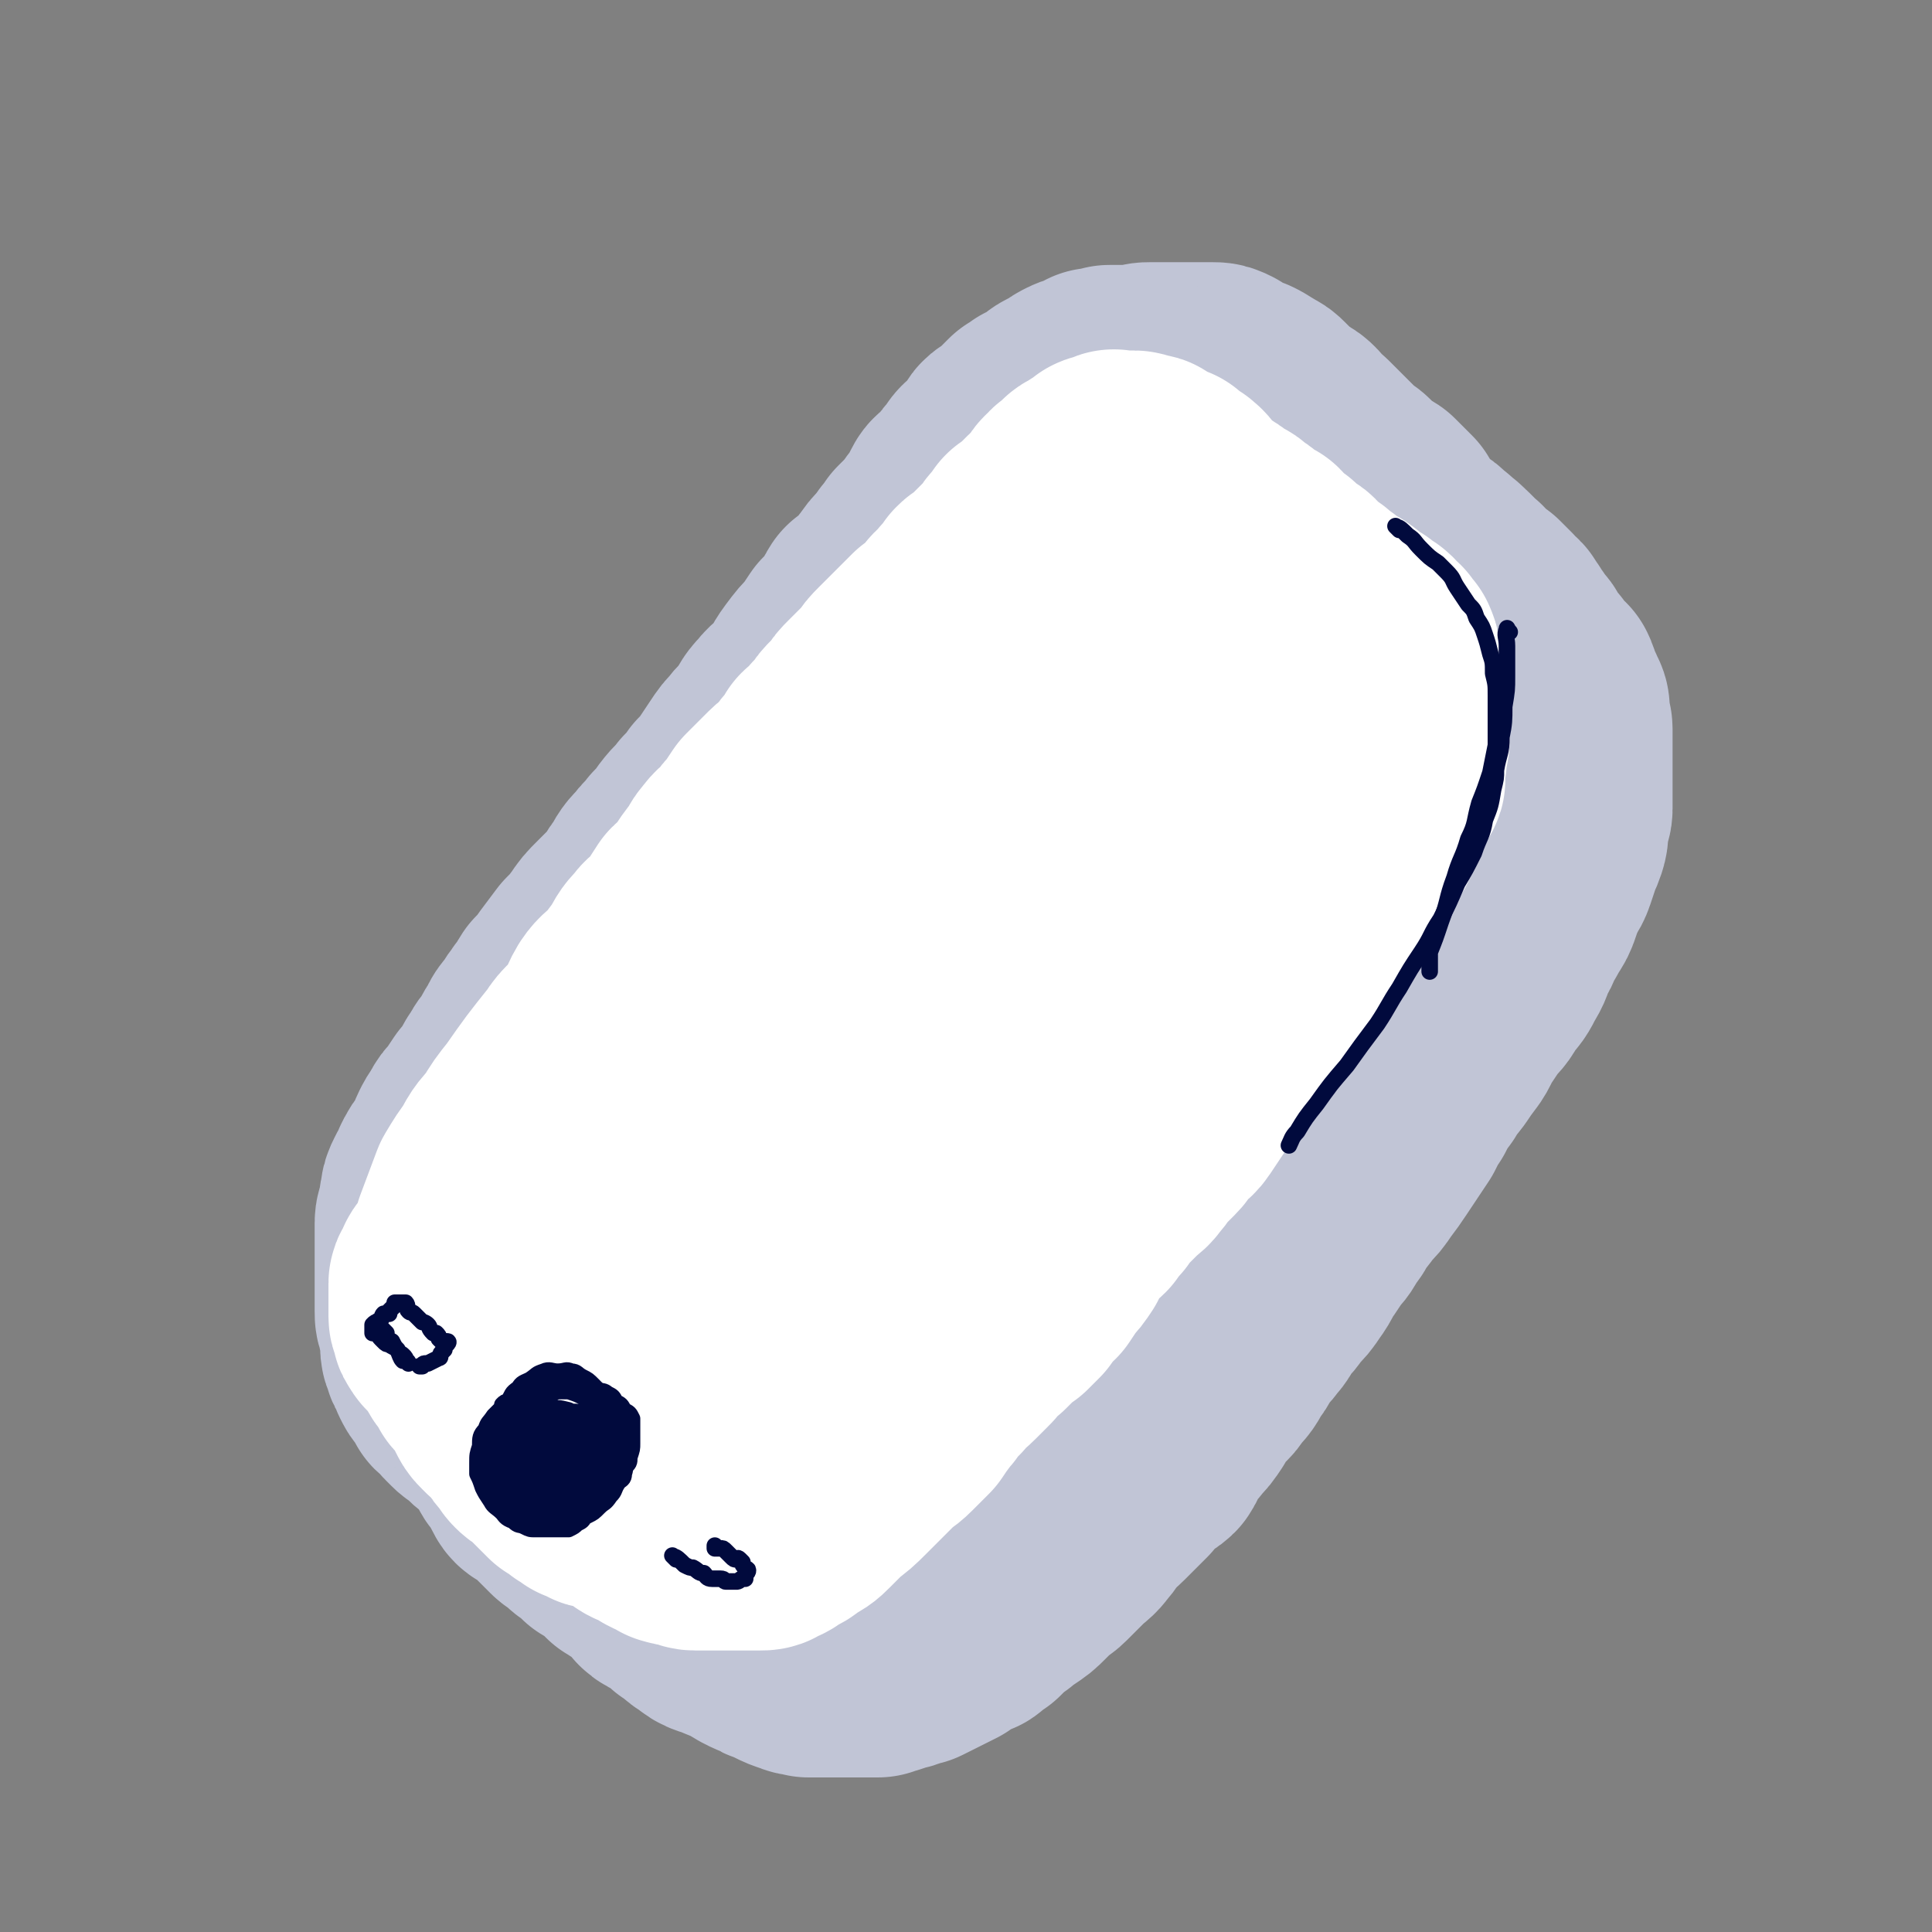 <svg viewBox='0 0 700 700' version='1.1' xmlns='http://www.w3.org/2000/svg' xmlns:xlink='http://www.w3.org/1999/xlink'><rect x="0" y="0" width="700" height="700" fill="#808080" stroke="none"/><g fill='none' stroke='rgb(193,197,214)' stroke-width='24' stroke-linecap='round' stroke-linejoin='round'><path d='M180,444c-1,-1 -1,-2 -1,-1 -1,2 -1,3 -2,6 -2,6 -2,6 -5,11 -2,4 -2,4 -5,9 -2,4 -2,4 -5,9 -3,4 -3,4 -5,8 -3,3 -3,4 -5,7 -2,3 -2,3 -5,5 -1,1 -1,1 -2,3 -1,1 0,1 -2,2 0,1 -1,2 -1,1 -1,-2 -1,-3 0,-6 0,-5 0,-5 2,-10 1,-6 1,-6 3,-13 3,-8 3,-8 6,-16 4,-9 4,-9 8,-17 5,-9 4,-9 9,-18 5,-10 5,-10 10,-19 6,-9 7,-9 12,-19 6,-10 5,-11 11,-21 6,-9 7,-9 13,-18 6,-9 5,-10 11,-19 5,-8 5,-8 10,-16 5,-8 4,-9 9,-16 5,-8 5,-7 10,-15 5,-7 5,-7 9,-14 4,-8 4,-8 9,-15 4,-7 4,-7 8,-13 4,-7 4,-7 9,-14 4,-7 4,-7 9,-14 3,-6 4,-6 8,-12 3,-5 3,-5 6,-10 4,-6 4,-5 8,-10 3,-4 3,-4 6,-7 3,-3 2,-4 5,-7 3,-3 3,-3 6,-6 2,-2 3,-2 5,-5 2,-2 2,-3 4,-5 2,-2 2,-2 5,-4 3,-2 3,-2 6,-4 2,-2 2,-2 5,-4 2,-1 2,-1 5,-2 2,-1 2,-1 6,-2 2,-1 2,-1 5,-2 4,-1 4,0 7,-1 3,0 3,0 6,0 3,0 3,0 6,0 4,0 4,0 7,0 4,0 4,0 7,1 3,1 3,1 6,2 3,0 3,0 6,1 3,0 3,1 6,2 3,1 3,1 6,2 3,2 3,2 6,3 4,2 4,2 7,4 3,1 3,2 7,4 3,2 3,1 7,4 3,2 2,2 5,4 4,2 4,1 7,3 4,2 3,3 7,5 3,2 3,2 6,4 4,2 4,2 7,4 4,2 4,2 7,5 3,3 3,4 6,6 3,3 3,2 6,4 3,2 3,2 6,5 3,2 3,2 6,5 3,2 3,2 6,5 3,2 2,3 5,6 2,2 3,1 5,2 2,2 1,3 3,5 2,3 2,3 4,5 2,3 2,3 4,5 2,2 2,2 4,4 2,2 2,2 3,4 2,3 2,3 3,6 2,3 2,3 3,6 1,3 1,3 2,6 1,3 1,3 2,7 1,3 1,3 1,7 1,4 1,4 1,8 0,4 0,4 -1,9 -1,5 -1,5 -3,10 -1,6 -2,6 -4,11 -2,6 -2,6 -5,11 -2,6 -2,6 -5,13 -4,7 -3,7 -7,14 -4,7 -4,7 -9,13 -5,8 -5,8 -11,15 -5,7 -5,7 -10,14 -6,7 -5,7 -11,15 -5,7 -4,7 -9,14 -10,12 -10,12 -19,25 -8,10 -8,10 -15,20 -7,8 -7,8 -13,15 -6,7 -6,7 -11,13 -5,6 -5,6 -10,11 -5,6 -5,6 -10,12 -6,6 -5,6 -11,13 -5,6 -5,6 -9,11 -5,6 -5,7 -10,12 -4,6 -4,6 -9,11 -4,5 -5,5 -9,9 -5,5 -5,4 -9,9 -4,5 -4,5 -8,10 -3,3 -3,3 -7,6 -3,3 -3,3 -6,5 -3,2 -3,2 -5,4 -4,2 -4,2 -7,3 -3,2 -3,3 -7,5 -2,1 -2,1 -5,1 -2,0 -2,0 -4,0 -4,0 -4,0 -7,0 -3,0 -3,1 -7,0 -4,-1 -4,-1 -8,-2 -5,-1 -5,-1 -10,-2 -5,-2 -5,-2 -10,-4 -5,-2 -4,-3 -9,-5 -5,-3 -5,-3 -9,-5 -5,-2 -5,-2 -9,-4 -4,-2 -4,-1 -8,-3 -4,-3 -4,-3 -8,-7 -4,-3 -4,-3 -8,-7 -4,-4 -4,-4 -8,-8 -4,-4 -4,-4 -8,-8 -4,-4 -4,-3 -8,-7 -4,-4 -4,-4 -7,-8 -4,-4 -3,-4 -7,-8 -4,-4 -4,-3 -8,-7 -3,-3 -3,-3 -7,-6 -3,-3 -3,-3 -6,-6 -2,-3 -2,-3 -5,-6 -2,-4 -3,-4 -5,-7 -3,-3 -3,-4 -5,-7 -1,-3 -1,-3 -2,-6 -1,-3 -1,-3 -2,-6 0,-3 0,-3 0,-7 0,-4 0,-4 0,-9 0,-5 0,-5 0,-10 0,-4 0,-4 1,-9 1,-4 0,-4 2,-8 1,-4 1,-4 2,-8 2,-5 2,-5 4,-9 2,-5 1,-5 4,-10 3,-6 3,-6 7,-11 3,-6 4,-6 8,-11 4,-6 4,-6 8,-11 4,-6 4,-6 9,-13 5,-7 5,-7 10,-14 5,-6 5,-6 10,-12 5,-7 5,-7 10,-14 5,-6 5,-7 10,-13 5,-7 5,-7 11,-14 5,-7 6,-6 11,-13 5,-5 5,-5 10,-11 5,-6 5,-7 10,-13 5,-5 6,-5 11,-10 6,-6 5,-6 11,-12 5,-5 5,-4 10,-9 5,-4 4,-5 9,-10 3,-4 4,-4 8,-8 3,-3 3,-4 6,-7 4,-4 4,-4 7,-7 4,-4 4,-4 7,-7 3,-3 3,-3 6,-6 3,-3 3,-3 6,-6 2,-2 2,-3 5,-5 3,-2 3,-2 6,-4 3,-3 3,-3 6,-6 2,-2 2,-2 5,-5 3,-2 3,-2 6,-5 2,-2 2,-2 5,-5 2,-1 2,-1 4,-3 1,0 1,0 2,0 4,-3 4,-3 7,-5 2,-2 2,-2 4,-3 1,0 1,0 3,0 0,0 0,0 1,0 0,0 0,0 0,-1 0,0 0,-1 0,0 -1,0 -2,0 -3,1 -5,3 -5,3 -10,6 -7,5 -7,5 -14,10 -9,7 -9,7 -17,14 -9,9 -9,9 -17,19 -10,11 -10,11 -20,23 -12,13 -11,13 -22,28 -13,16 -13,16 -25,33 -14,18 -14,18 -26,37 -13,19 -13,19 -26,38 -11,18 -11,18 -21,36 -9,15 -9,15 -17,30 -6,12 -6,12 -12,24 -5,10 -5,10 -9,19 -3,5 -3,5 -5,9 -1,3 -2,5 -2,5 0,0 1,-2 2,-3 4,-6 4,-6 8,-12 8,-11 8,-10 16,-21 10,-15 9,-15 19,-30 10,-13 10,-13 20,-26 9,-9 9,-10 18,-18 4,-4 5,-4 9,-6 1,0 1,1 1,1 -2,6 -2,6 -5,11 -6,10 -6,10 -12,18 -8,12 -8,12 -17,23 -9,12 -9,12 -19,24 -9,11 -9,11 -19,22 -7,7 -7,7 -15,14 -3,3 -4,4 -8,5 -1,0 -2,-1 -2,-2 0,-6 1,-6 3,-12 4,-11 3,-12 9,-22 8,-12 8,-12 18,-22 9,-10 9,-10 20,-17 8,-5 9,-4 18,-6 6,-2 7,-2 12,-1 3,1 3,2 4,4 2,5 2,6 1,10 -2,8 -2,8 -6,16 -4,8 -4,8 -8,17 -6,9 -6,9 -12,17 -5,7 -5,7 -10,13 -4,4 -3,5 -7,7 -3,1 -4,1 -7,0 -2,-1 -3,-1 -4,-4 -2,-4 -2,-4 -2,-8 0,-5 -1,-6 2,-10 3,-4 4,-4 9,-6 4,-2 5,-2 10,-1 5,1 6,1 10,3 3,2 3,3 5,6 1,4 1,5 1,9 0,5 0,5 -1,10 -2,5 -2,5 -5,9 -3,5 -4,5 -8,9 -3,3 -3,3 -7,6 -5,3 -5,3 -10,5 -4,1 -4,1 -8,1 -5,1 -5,0 -10,0 -4,0 -4,0 -7,-1 -2,-1 -2,-1 -4,-3 -3,-3 -3,-3 -4,-6 -2,-3 -2,-3 -2,-8 -1,-5 0,-5 0,-10 0,-4 0,-4 0,-8 0,-5 0,-6 1,-10 1,-5 1,-5 3,-9 1,-4 1,-4 3,-7 2,-3 3,-3 5,-5 3,-3 2,-3 5,-5 2,-2 3,-2 5,-4 2,-2 2,-3 4,-5 2,-2 2,-1 4,-3 1,-1 1,0 2,-1 0,0 0,-1 0,-1 0,0 1,0 2,0 0,0 -1,-1 -1,-1 -1,-2 -1,-2 -1,-2 -1,-1 -1,0 -2,0 -2,0 -2,0 -3,0 -2,0 -2,0 -4,0 -2,0 -2,-1 -4,0 -3,1 -3,2 -6,3 -2,2 -3,1 -5,3 -3,2 -2,3 -5,5 -2,3 -2,3 -4,5 -2,2 -2,2 -3,5 -2,3 -2,3 -4,6 -1,4 0,4 -2,7 -1,4 -1,4 -3,8 0,2 0,3 0,5 -1,3 -1,3 -1,6 0,2 0,2 0,5 0,3 0,3 0,5 0,3 0,3 0,5 0,2 0,2 0,3 0,3 0,3 0,5 0,1 0,2 0,3 1,2 1,2 2,4 2,2 2,2 3,5 1,2 0,2 1,5 2,2 2,2 4,5 1,2 1,2 2,3 3,4 3,4 6,7 2,3 2,3 5,6 2,2 2,2 5,4 4,3 4,3 7,5 3,2 3,2 5,4 3,3 3,3 6,5 3,2 4,2 7,4 4,2 4,2 8,4 4,2 4,1 8,3 4,2 3,2 7,4 4,2 4,2 8,3 4,1 4,1 8,2 4,1 4,1 9,3 4,2 4,1 8,4 5,2 4,3 8,6 4,2 5,1 8,4 4,2 3,2 6,4 3,1 3,1 5,3 1,1 1,1 2,2 0,0 1,1 0,0 -2,-1 -2,-1 -5,-3 -6,-3 -5,-4 -11,-7 -8,-6 -8,-6 -17,-12 -10,-7 -10,-7 -20,-14 -11,-7 -11,-7 -21,-15 -10,-8 -10,-8 -18,-17 -9,-9 -10,-9 -15,-19 -5,-11 -5,-12 -6,-23 -1,-12 0,-13 3,-25 2,-11 2,-12 9,-22 5,-8 6,-8 14,-13 8,-4 9,-4 18,-4 9,-1 10,-2 19,1 9,4 10,4 17,12 8,7 8,7 12,17 4,9 4,10 4,20 0,10 0,11 -4,21 -4,9 -4,10 -11,18 -7,8 -8,8 -17,13 -8,4 -9,4 -18,5 -8,0 -10,0 -17,-5 -9,-5 -11,-6 -15,-15 -5,-11 -3,-13 -3,-26 0,-13 -1,-14 3,-27 5,-13 6,-14 15,-25 9,-11 10,-11 21,-19 11,-8 11,-8 23,-13 9,-3 10,-3 20,-3 7,0 9,-1 15,3 6,4 6,6 7,13 2,10 3,11 0,21 -3,13 -5,13 -12,25 -8,13 -8,13 -18,25 -9,10 -9,11 -19,19 -9,7 -9,8 -19,12 -7,2 -8,3 -14,1 -7,-3 -9,-4 -11,-11 -4,-11 -3,-13 -3,-25 1,-16 1,-17 5,-32 6,-17 6,-18 16,-33 10,-14 10,-14 23,-25 12,-10 12,-11 26,-17 10,-5 12,-5 22,-4 8,1 10,1 14,7 4,6 3,9 3,17 -1,12 -2,13 -6,24 -6,15 -6,15 -14,28 -9,13 -9,14 -19,26 -9,10 -9,11 -20,20 -8,6 -8,7 -17,9 -6,2 -9,3 -12,-1 -4,-6 -4,-9 -3,-18 1,-14 1,-14 7,-27 8,-17 9,-17 21,-31 12,-15 12,-16 27,-27 13,-9 15,-8 30,-15 11,-5 11,-5 22,-8 11,-4 15,-4 22,-6 '/></g>
<g fill='none' stroke='rgb(193,197,214)' stroke-width='80' stroke-linecap='round' stroke-linejoin='round'><path d='M307,434c-1,-1 -1,-1 -1,-1 -4,-19 -5,-19 -6,-37 -1,-10 0,-10 2,-20 2,-12 1,-12 5,-23 4,-12 4,-13 11,-24 6,-10 6,-11 15,-20 7,-8 7,-9 17,-15 7,-4 7,-3 16,-4 6,-1 7,-1 12,2 6,3 5,5 8,11 1,4 1,5 0,10 -2,9 -2,9 -6,18 -7,13 -7,13 -16,26 -11,14 -11,14 -23,27 -11,12 -11,12 -24,23 -10,8 -10,9 -21,15 -8,4 -9,6 -18,7 -6,0 -9,0 -13,-5 -4,-6 -4,-8 -3,-16 0,-13 1,-13 6,-25 6,-17 7,-17 17,-32 10,-15 10,-15 23,-28 12,-12 13,-11 27,-20 11,-7 11,-8 23,-11 8,-2 10,-3 16,1 6,3 6,5 7,12 0,12 0,13 -4,24 -5,16 -6,16 -14,30 -18,33 -18,33 -38,65 -15,23 -15,24 -33,44 -10,11 -12,13 -24,17 -6,2 -11,1 -14,-5 -6,-13 -4,-17 -3,-34 1,-29 1,-29 8,-57 8,-35 9,-35 23,-68 14,-32 14,-33 33,-63 17,-26 18,-26 41,-49 16,-16 16,-17 36,-28 11,-6 15,-8 24,-5 7,2 8,7 8,14 0,15 -2,17 -8,32 -9,22 -10,22 -23,42 -14,24 -15,23 -31,45 -15,22 -15,22 -32,42 -14,16 -14,16 -28,31 -9,9 -9,11 -20,17 -4,3 -9,4 -11,1 -4,-5 -3,-9 -2,-18 3,-19 3,-20 9,-38 9,-26 9,-26 22,-50 15,-26 15,-26 34,-50 15,-20 16,-20 34,-38 13,-12 13,-12 27,-22 6,-4 9,-7 13,-6 3,0 2,4 0,8 -5,12 -6,12 -14,24 -11,17 -11,17 -22,34 -13,18 -13,18 -26,36 -12,16 -12,16 -24,31 -8,10 -7,10 -16,19 -2,2 -5,4 -5,2 1,-5 3,-8 6,-15 9,-17 9,-17 20,-32 13,-18 13,-19 29,-34 16,-16 16,-17 35,-29 16,-11 16,-11 33,-17 12,-3 14,-4 25,-1 8,2 11,4 14,12 4,11 2,14 -1,25 -5,18 -6,18 -16,34 -10,18 -11,18 -25,34 -13,15 -13,15 -28,28 -13,11 -14,11 -28,19 -4,1 -6,1 -8,-1 -5,-6 -6,-8 -6,-16 -1,-18 -1,-19 3,-36 6,-23 7,-24 18,-45 12,-21 13,-21 29,-39 15,-16 15,-17 34,-29 12,-8 13,-8 27,-11 9,-2 12,-3 19,2 7,4 7,7 8,15 2,12 2,13 0,25 -3,17 -3,17 -9,33 -7,18 -8,18 -17,36 -8,16 -8,16 -19,30 -8,12 -8,12 -17,22 -6,6 -6,7 -12,11 -3,1 -5,1 -7,-2 -2,-6 -2,-7 -1,-15 1,-14 1,-14 5,-28 6,-18 5,-18 13,-34 9,-17 9,-17 20,-31 10,-11 10,-12 22,-20 8,-4 11,-6 19,-4 7,2 9,5 11,12 5,11 4,13 2,26 -2,16 -3,17 -9,32 -6,15 -7,15 -16,28 -8,13 -8,13 -18,25 -8,9 -8,9 -16,17 -4,4 -4,6 -9,7 -2,1 -5,0 -5,-3 -1,-8 -1,-9 1,-17 3,-13 2,-14 7,-26 6,-13 7,-13 16,-24 7,-9 7,-10 17,-16 8,-4 9,-4 17,-4 5,-1 8,0 11,4 3,4 2,6 2,11 -1,9 -2,9 -5,17 -4,10 -5,10 -11,19 -5,8 -6,8 -12,15 -4,5 -4,6 -8,9 -2,1 -4,2 -4,0 -2,-5 -2,-7 0,-13 3,-11 3,-12 9,-22 6,-12 6,-12 14,-22 7,-8 8,-7 16,-13 6,-4 7,-4 14,-6 4,-1 6,-2 8,0 3,3 3,5 3,9 0,10 0,11 -4,20 -5,12 -5,12 -12,23 -8,12 -8,12 -18,23 -7,8 -7,9 -16,15 -5,3 -7,4 -12,3 -4,-1 -5,-4 -6,-9 -2,-9 -2,-10 -1,-20 2,-12 2,-13 7,-24 5,-12 5,-12 13,-22 7,-9 7,-9 17,-16 7,-5 7,-5 16,-8 4,-2 6,-3 10,-1 3,1 4,3 4,7 0,8 -1,9 -3,17 -4,10 -4,10 -9,20 -5,9 -6,9 -12,17 -4,6 -5,6 -10,11 -2,2 -2,4 -4,4 -2,0 -2,-2 -2,-4 0,-8 0,-8 2,-16 2,-11 2,-12 6,-22 4,-11 4,-11 10,-21 4,-8 4,-8 9,-14 2,-4 3,-4 6,-7 1,-1 1,-1 3,-2 0,0 1,0 1,0 1,0 1,0 1,1 1,2 1,2 1,4 0,2 0,2 1,5 1,2 1,2 2,4 1,1 1,1 1,3 2,2 2,1 3,4 1,2 1,2 1,4 0,2 1,2 1,5 1,4 2,4 1,8 -1,5 -2,5 -3,9 -3,6 -2,6 -5,12 -4,6 -4,6 -8,12 -4,5 -4,5 -8,9 -4,5 -4,5 -8,8 -3,2 -3,3 -6,4 -2,1 -2,0 -4,1 -1,0 -1,1 -2,1 -1,0 -1,-1 -1,-2 0,-5 -1,-5 0,-10 1,-7 2,-7 4,-14 3,-7 3,-7 6,-15 3,-7 3,-7 7,-13 2,-5 3,-4 6,-9 1,-2 1,-3 3,-5 1,-1 1,0 3,-1 0,0 0,-1 1,-1 0,0 0,0 1,0 0,2 -1,2 -1,4 0,5 0,6 -1,11 -1,6 -1,6 -3,12 -2,7 -2,7 -5,14 -3,7 -3,7 -6,14 -3,7 -3,7 -7,13 -3,7 -3,7 -6,14 -3,6 -4,6 -7,12 -3,7 -3,7 -6,13 -4,6 -4,6 -8,12 -5,7 -5,7 -9,14 -5,6 -5,7 -9,13 -6,8 -6,8 -11,16 -7,8 -6,8 -13,17 -6,8 -6,9 -13,17 -7,8 -7,8 -15,16 -8,8 -8,8 -17,16 -8,8 -7,8 -16,15 -7,6 -8,5 -15,11 -7,4 -6,4 -13,8 -4,2 -4,3 -8,3 -2,1 -3,0 -3,-1 -1,-5 -1,-6 0,-12 2,-11 3,-11 7,-21 5,-13 6,-13 13,-26 7,-15 6,-15 14,-30 9,-15 9,-15 20,-30 9,-13 10,-13 21,-25 8,-9 8,-10 17,-18 7,-6 7,-5 15,-10 3,-3 3,-3 7,-5 2,-1 3,-1 3,0 1,4 0,5 -1,10 -3,10 -3,10 -8,19 -7,13 -7,13 -15,25 -9,16 -9,16 -19,30 -11,16 -11,16 -23,31 -10,12 -10,13 -22,24 -8,9 -8,10 -18,17 -6,4 -6,4 -13,6 -4,1 -6,1 -8,-2 -4,-4 -4,-6 -5,-12 -1,-13 -2,-14 1,-26 3,-17 3,-18 10,-33 8,-19 8,-19 20,-35 11,-16 11,-16 25,-29 11,-10 12,-10 26,-17 9,-5 10,-5 20,-6 5,-1 8,-1 10,2 4,5 3,7 2,14 -2,13 -3,13 -8,26 -6,16 -6,16 -14,31 -9,17 -9,17 -19,33 -9,15 -10,15 -19,30 -7,11 -7,11 -15,22 -5,8 -5,8 -11,15 -4,6 -4,6 -8,11 -2,3 -2,2 -4,5 -1,1 -1,1 -2,1 0,1 0,2 0,2 0,-1 0,-1 1,-2 1,-1 1,-1 3,-2 0,-1 0,-1 1,-1 1,0 1,0 2,0 0,1 0,1 0,2 0,3 0,3 0,6 0,2 0,2 -1,3 -1,2 -1,3 -2,4 -2,2 -2,2 -4,3 -3,2 -3,2 -5,3 -3,2 -3,2 -6,3 -4,1 -4,1 -7,1 -4,0 -4,1 -7,0 -3,-1 -3,-2 -6,-4 -4,-3 -4,-3 -8,-7 -3,-4 -3,-4 -6,-8 -4,-6 -4,-6 -7,-13 -3,-7 -3,-8 -4,-16 -1,-8 -1,-8 -1,-16 0,-7 0,-8 1,-14 1,-5 0,-6 3,-10 2,-3 2,-3 6,-5 3,-2 3,-1 7,-2 4,0 4,0 8,0 4,0 4,0 7,2 4,2 4,3 6,6 4,5 3,5 5,10 2,5 2,5 4,10 1,4 1,5 2,9 0,3 1,3 1,7 0,3 0,3 0,6 0,3 0,3 0,5 0,3 0,3 -1,6 -1,2 -1,2 -2,4 0,2 -1,2 -2,3 -1,2 0,2 -2,3 -1,2 -1,1 -3,3 -2,1 -2,1 -4,2 -2,1 -2,1 -4,1 -3,1 -3,2 -5,2 -3,1 -3,1 -6,1 -3,0 -3,0 -6,0 -3,0 -3,0 -5,0 -2,0 -2,0 -5,0 -3,0 -3,0 -5,0 -2,0 -2,-1 -4,-1 -2,-1 -2,-2 -5,-3 -2,0 -2,1 -5,0 -2,-1 -2,-2 -5,-3 -2,-1 -2,-1 -3,-2 -2,-1 -3,-1 -4,-2 -2,-2 -2,-2 -4,-3 -2,-2 -2,-2 -4,-3 -2,-2 -2,-2 -4,-3 -3,-2 -3,-2 -5,-3 -2,-1 -2,-1 -4,-2 -3,-1 -3,-1 -5,-3 -2,-1 -2,-1 -3,-2 -2,-1 -2,-1 -4,-2 -1,-1 -2,0 -3,-1 -2,-1 -2,-1 -3,-2 -1,-1 -1,-1 -2,-2 -1,-1 -2,-1 -3,-2 -1,-1 -1,-2 -2,-3 -1,-1 -1,0 -3,-1 -1,0 -1,0 -2,-1 -1,-1 -1,-1 -2,-2 -1,-1 -1,-1 -2,-2 -1,-1 -1,-1 -3,-2 -1,-1 -1,-1 -2,-2 -1,0 -1,0 -2,-1 -1,-1 -1,-1 -2,-2 -1,-1 -1,-1 -2,-2 -1,0 -1,0 -2,-1 -1,-1 -1,-1 -2,-2 -1,-1 -1,-2 -2,-3 0,-1 -1,0 -2,-1 0,-1 0,-1 -1,-3 0,-1 -1,0 -2,-2 -1,-1 -1,-1 -2,-3 0,-1 0,-1 -1,-3 -1,-1 -1,-1 -1,-2 -1,-2 -1,-2 -1,-3 0,-3 0,-3 0,-5 -1,-2 -1,-2 -1,-4 -1,-2 -1,-2 -1,-4 0,0 0,0 0,0 0,-2 0,-2 0,-3 0,-1 0,-1 0,-1 0,-2 0,-2 0,-3 0,-2 0,-2 0,-4 0,0 0,0 0,-1 0,-1 0,-1 0,-2 0,-2 0,-2 0,-3 0,-2 0,-2 0,-4 0,-3 0,-3 0,-6 0,-3 0,-3 0,-5 0,-2 1,-2 1,-4 1,-3 0,-3 1,-5 0,-2 0,-2 1,-4 1,-2 1,-2 2,-3 1,-1 0,-2 1,-3 1,-2 1,-2 2,-3 1,-1 1,-1 2,-3 1,-2 1,-3 2,-5 1,-2 1,-2 3,-5 1,-2 1,-2 3,-4 2,-3 2,-3 4,-6 2,-2 2,-2 4,-5 1,-2 1,-3 3,-5 1,-3 2,-3 4,-6 1,-2 1,-3 3,-5 1,-3 1,-3 4,-6 1,-3 2,-3 3,-5 3,-3 2,-3 4,-6 3,-3 3,-3 5,-6 3,-4 3,-4 6,-8 3,-3 3,-3 6,-7 2,-3 2,-3 5,-6 3,-3 3,-3 6,-6 3,-3 2,-4 5,-7 2,-4 2,-4 5,-7 2,-3 2,-2 5,-6 3,-3 3,-3 5,-6 3,-4 4,-4 6,-7 3,-3 3,-3 5,-6 3,-3 3,-3 5,-6 2,-3 2,-3 4,-6 2,-3 2,-3 4,-5 2,-3 3,-3 5,-6 3,-4 2,-4 5,-7 3,-4 4,-3 7,-7 3,-4 2,-4 5,-8 3,-4 3,-4 6,-7 2,-3 2,-3 4,-6 2,-2 3,-2 4,-4 3,-3 2,-4 4,-7 3,-2 3,-2 5,-4 3,-3 2,-3 4,-5 2,-3 2,-3 4,-5 2,-2 2,-2 3,-4 2,-2 2,-2 3,-4 2,-2 2,-2 4,-4 2,-2 2,-2 3,-4 2,-2 2,-2 3,-4 1,-2 1,-2 2,-4 1,-2 1,-1 3,-3 1,-1 2,-1 3,-3 1,-2 1,-2 3,-4 1,-1 1,-2 2,-3 1,-1 2,-1 3,-2 1,-1 1,-1 2,-3 1,-1 1,-1 2,-3 1,-2 2,-1 4,-3 1,-1 1,-1 3,-3 1,-1 1,-1 3,-3 2,-1 2,-1 3,-2 2,-1 2,-1 4,-2 2,-1 2,-2 4,-3 2,-1 2,-1 4,-2 1,-1 1,-1 3,-2 2,-1 2,0 3,-1 2,0 2,-1 4,-2 3,0 3,0 5,-1 2,0 2,0 4,0 1,0 1,0 3,0 2,0 2,0 4,0 2,-1 2,-1 4,-1 3,0 3,0 5,0 2,0 2,0 4,0 2,0 2,0 4,0 2,0 2,0 4,0 2,0 3,0 5,0 2,0 2,0 4,1 1,1 1,1 3,2 1,1 1,2 2,2 2,1 2,0 3,0 2,1 2,1 3,2 1,1 1,0 2,1 2,1 2,1 3,2 1,1 1,1 2,2 2,2 2,2 3,3 2,1 2,1 3,2 2,1 2,1 3,2 1,1 1,2 2,3 1,1 2,1 3,2 1,1 1,1 2,2 1,1 1,1 3,3 1,1 1,1 3,3 2,2 2,2 4,4 1,1 2,1 3,2 2,2 2,2 4,4 2,2 2,1 5,3 1,1 1,1 3,3 1,1 1,1 3,3 1,2 1,2 3,5 1,2 2,2 4,4 1,1 1,1 3,3 2,1 2,1 4,3 1,1 2,1 3,3 3,1 2,2 4,3 2,2 2,2 4,4 2,1 1,2 3,3 2,2 2,2 4,3 2,2 2,2 4,4 1,2 1,2 3,3 1,1 0,2 2,3 1,2 1,2 2,3 1,2 1,2 3,4 1,1 0,1 1,2 1,2 1,2 2,3 1,1 1,1 2,2 1,2 2,2 2,3 1,1 1,1 2,2 0,1 1,0 1,1 1,2 1,3 1,5 1,1 2,1 2,3 1,1 1,1 1,3 0,2 0,2 0,4 0,1 1,1 1,2 0,2 0,2 0,3 0,2 0,2 0,3 0,2 0,2 0,4 0,2 0,2 0,4 0,2 0,2 0,3 0,2 0,2 0,4 0,2 0,2 0,3 0,3 0,3 0,5 0,2 -1,2 -1,4 -1,4 0,4 -1,7 -1,3 -1,2 -2,5 -1,3 -1,3 -2,6 -1,3 -2,3 -3,6 -1,2 -1,2 -2,5 -1,3 -1,3 -3,6 -1,2 -1,2 -3,5 -1,3 -1,3 -3,6 -1,3 -1,4 -3,7 -2,4 -2,4 -5,7 -2,4 -2,4 -5,7 -2,3 -2,3 -4,6 -3,4 -2,4 -4,7 -3,4 -3,4 -5,7 -3,4 -3,3 -5,7 -3,4 -3,4 -5,8 -2,3 -2,3 -4,7 -2,3 -2,3 -4,6 -2,3 -2,3 -4,6 -2,3 -2,3 -5,7 -2,3 -2,3 -5,6 -2,3 -2,3 -5,6 -1,3 -1,3 -3,5 -2,4 -2,4 -4,6 -2,3 -2,3 -4,6 -3,4 -2,4 -5,8 -2,3 -2,3 -5,6 -2,3 -2,3 -5,6 -2,3 -1,3 -4,6 -1,2 -2,2 -4,4 -2,3 -1,4 -4,7 -2,4 -2,4 -5,7 -2,4 -3,3 -6,7 -2,2 -2,3 -3,5 -2,3 -2,3 -4,5 -2,3 -3,3 -4,5 -3,3 -2,4 -4,7 -2,2 -3,1 -5,3 -3,3 -3,3 -5,6 -2,2 -2,2 -4,4 -2,2 -2,2 -4,4 -3,3 -3,2 -5,5 -2,2 -2,3 -4,5 -2,3 -3,3 -5,5 -2,2 -2,2 -3,3 -2,2 -2,2 -4,4 -2,2 -2,1 -4,3 -2,2 -2,2 -4,4 -2,2 -2,2 -5,4 -2,1 -2,1 -4,3 -2,1 -2,1 -4,3 -1,1 -1,1 -3,3 -1,0 -1,0 -2,1 -1,1 -1,1 -2,2 -1,1 -1,0 -3,1 -1,1 -1,1 -3,2 -2,1 -2,1 -3,2 -2,1 -2,1 -4,2 -2,1 -2,1 -4,2 -2,1 -2,1 -4,2 -2,0 -2,0 -4,1 -1,1 -1,0 -3,1 -2,0 -2,1 -3,1 -1,0 -1,0 -3,1 -1,0 -1,0 -3,0 -1,0 -1,0 -3,0 -2,0 -2,0 -4,0 -2,0 -2,0 -4,0 -2,0 -2,0 -4,0 -1,0 -1,0 -3,0 -2,0 -2,0 -4,0 -2,-1 -2,0 -4,-1 -3,-1 -3,-1 -5,-2 -3,-2 -2,-2 -5,-3 -1,-1 -2,0 -4,-1 -3,-2 -2,-3 -5,-5 -2,-1 -2,0 -3,-1 -3,-2 -3,-2 -4,-3 -2,-2 -2,-2 -3,-3 -3,-2 -3,-2 -5,-3 -2,-2 -2,-1 -4,-3 -2,-2 -2,-2 -4,-4 -3,-3 -3,-3 -5,-5 -3,-2 -3,-2 -5,-4 -2,-2 -2,-2 -4,-4 -2,-2 -3,-2 -5,-4 -2,-2 -2,-2 -4,-5 -2,-2 -2,-2 -4,-5 -2,-2 -2,-3 -4,-5 -2,-2 -3,-2 -5,-4 -2,-2 -2,-3 -5,-5 -2,-2 -2,-1 -5,-3 -2,-1 -2,-2 -4,-4 -1,-1 -1,-1 -3,-3 -1,-1 -1,-1 -2,-3 0,-1 0,-1 -1,-2 -1,-1 -1,-1 -2,-2 -1,-1 -1,-1 -2,-2 -1,-1 -1,-1 -2,-2 -1,-1 -1,-1 -2,-2 -1,-1 -1,-1 -2,-3 -1,-1 -1,-1 -2,-2 -1,-2 -1,-2 -2,-3 -1,-2 -1,-1 -2,-3 -1,-1 -1,-1 -2,-2 0,-1 0,-1 -1,-2 -1,-1 -1,-1 -2,-3 0,-1 0,-1 -1,-2 0,0 -1,0 -1,-1 0,0 0,0 0,0 0,0 0,0 0,0 0,0 0,0 0,1 1,2 2,2 3,5 1,2 0,2 1,5 2,3 3,2 4,6 2,3 1,3 3,7 2,2 3,2 4,4 2,3 1,3 2,6 1,2 1,2 2,4 1,2 2,2 3,4 1,2 1,2 2,4 1,2 1,2 3,3 1,1 2,1 3,2 1,1 1,1 2,2 1,1 1,1 2,2 1,1 1,1 2,2 1,1 1,1 2,2 1,1 2,1 3,2 1,1 1,1 2,2 1,1 2,1 3,2 1,1 1,1 3,3 1,0 1,0 2,1 1,1 1,1 3,2 0,0 0,0 1,1 1,1 1,1 2,2 0,0 0,0 0,0 1,1 1,1 1,1 1,1 2,0 3,0 0,0 -1,1 -1,1 0,1 1,0 1,0 1,0 1,1 2,2 0,0 1,0 2,1 1,1 1,1 2,2 2,2 2,2 3,4 2,2 3,1 5,3 3,2 3,2 5,4 4,2 3,3 7,5 3,3 4,2 8,4 5,2 5,2 10,5 3,1 2,1 5,2 1,1 1,1 2,1 '/></g>
<g fill='none' stroke='rgb(255,255,255)' stroke-width='80' stroke-linecap='round' stroke-linejoin='round'><path d='M168,455c-1,-1 -1,-1 -1,-1 -1,-1 0,-1 0,-1 1,-3 0,-3 1,-6 3,-8 3,-8 6,-16 3,-5 3,-5 6,-9 3,-6 3,-5 7,-10 3,-5 3,-5 7,-10 7,-10 7,-10 15,-20 3,-5 4,-4 8,-9 3,-4 2,-5 5,-10 2,-3 3,-3 6,-6 3,-4 3,-4 6,-8 2,-4 2,-4 5,-7 1,-2 2,-2 4,-4 2,-2 2,-2 4,-5 1,-2 1,-2 3,-5 2,-2 3,-1 4,-3 2,-3 2,-3 3,-5 2,-3 2,-3 4,-5 2,-3 1,-3 3,-5 2,-3 3,-3 5,-5 2,-3 2,-3 4,-5 2,-3 2,-3 4,-6 2,-2 2,-2 4,-4 2,-2 2,-2 4,-4 2,-2 2,-1 4,-3 2,-2 1,-2 3,-4 1,-2 2,-1 3,-3 1,-2 1,-2 2,-4 1,-1 2,-1 3,-2 1,-1 1,-1 2,-3 1,-1 1,-1 3,-3 1,-2 1,-2 3,-4 1,-1 1,-1 3,-3 1,-2 1,-2 3,-4 2,-2 2,-2 3,-3 2,-2 2,-2 4,-4 2,-3 2,-3 4,-5 2,-2 2,-2 4,-4 2,-2 2,-2 4,-4 2,-2 2,-2 4,-4 2,-1 2,-1 4,-3 1,-1 1,-1 3,-3 1,-2 1,-2 3,-3 1,-1 1,-1 2,-3 1,-1 1,0 2,-1 1,-1 1,-2 1,-2 1,-1 1,-1 1,-2 1,-1 1,-1 2,-1 1,-1 1,-1 1,-1 1,-1 1,-1 2,-2 1,-1 1,-1 2,-2 1,-1 1,-1 2,-2 1,-1 1,-1 2,-2 1,-1 1,-1 2,-2 1,-2 1,-2 2,-3 2,-2 2,-2 3,-4 1,0 1,-1 2,-1 2,-1 2,-1 3,-2 1,-1 1,-1 1,-2 1,-1 1,-1 2,-2 1,-1 1,0 2,-1 1,-1 0,-1 1,-2 1,-1 1,-1 2,-2 1,-1 0,-1 1,-2 0,0 1,0 1,0 1,-1 0,-1 1,-2 1,-1 1,0 3,-1 0,-1 0,-1 1,-2 0,0 0,-1 1,-1 1,-1 1,0 2,-1 0,0 0,0 1,-1 1,0 1,0 2,-1 1,-1 1,-1 2,-1 0,-1 0,-1 1,-1 1,0 1,0 2,0 0,0 0,0 1,-1 0,0 0,0 0,0 1,-1 1,0 1,0 1,0 1,0 3,0 1,0 1,0 2,0 1,0 1,0 2,0 1,0 1,1 2,1 1,0 1,0 2,0 1,0 1,1 2,2 1,0 1,0 2,1 1,0 1,0 2,1 1,0 1,0 2,0 1,1 1,1 1,1 2,1 1,2 2,2 1,1 2,0 2,1 2,1 1,1 2,2 1,1 1,1 2,2 1,1 1,1 2,2 1,1 1,1 2,2 2,1 2,1 3,2 2,1 2,1 3,2 1,1 1,2 2,2 2,1 2,0 3,1 1,1 1,1 2,2 1,1 1,0 2,1 1,1 1,1 2,2 2,1 2,1 4,2 1,1 0,1 1,2 1,1 1,0 2,1 1,1 0,1 1,2 1,1 1,0 2,1 1,0 1,0 1,1 1,1 1,1 2,2 1,1 1,0 2,1 1,1 1,0 2,1 1,1 0,1 1,2 0,0 0,1 1,1 1,1 1,0 2,1 1,1 0,1 1,2 1,0 1,0 2,0 1,1 0,1 1,2 1,0 1,0 2,1 1,0 1,0 2,1 1,1 1,1 2,2 1,0 1,0 2,1 1,0 1,0 2,1 1,0 0,1 1,2 1,0 1,1 2,1 0,0 1,0 2,1 1,0 1,0 2,1 0,0 0,1 1,1 0,1 1,0 2,1 0,1 0,1 0,1 1,1 1,1 2,2 0,0 0,0 1,0 0,0 0,1 0,1 0,1 0,1 1,1 1,1 1,0 1,1 1,1 0,1 0,2 0,0 0,0 0,0 0,1 1,1 1,1 0,1 0,1 0,1 0,1 0,1 0,2 0,1 1,0 1,1 1,1 0,2 0,3 0,1 0,1 0,2 0,1 0,1 0,2 0,1 0,1 0,2 0,0 0,0 0,0 0,1 0,1 0,1 0,1 0,1 0,1 0,0 0,0 0,0 0,1 0,1 0,2 0,2 0,2 0,3 0,2 0,2 -1,4 -1,2 -1,2 -2,4 -1,2 -1,2 -3,4 -2,2 -2,2 -4,5 -2,2 -2,2 -4,4 -2,3 -2,3 -5,6 -3,3 -3,3 -5,6 -3,4 -3,5 -6,8 -3,4 -3,3 -6,7 -3,3 -3,3 -6,7 -4,4 -4,4 -8,9 -3,4 -3,4 -7,9 -4,4 -4,4 -7,8 -4,5 -3,5 -7,9 -4,5 -4,5 -7,9 -4,5 -4,5 -7,9 -4,5 -4,5 -8,10 -4,5 -4,5 -8,10 -5,5 -5,5 -9,10 -5,6 -5,6 -10,11 -4,6 -4,6 -9,11 -6,7 -6,6 -11,13 -5,6 -5,6 -10,11 -5,6 -5,6 -10,11 -4,5 -4,5 -9,10 -4,4 -3,5 -7,10 -4,4 -4,3 -8,7 -3,3 -3,4 -6,7 -2,3 -2,3 -5,6 -1,2 -2,1 -3,3 -3,3 -2,3 -4,5 -2,3 -2,3 -4,4 -3,3 -3,2 -5,4 -2,2 -2,2 -4,4 -2,2 -2,2 -4,3 -3,2 -3,2 -5,4 -2,2 -2,2 -4,4 -2,2 -1,2 -3,4 -2,2 -2,1 -4,3 -1,1 -1,2 -2,3 -1,1 -2,0 -3,1 -1,1 -1,1 -2,2 -1,1 0,1 -1,2 -1,1 -1,0 -2,1 -1,0 -1,0 -2,1 -1,0 0,1 -1,1 -1,0 -1,0 -1,0 -1,0 -1,0 -2,1 -1,0 -1,0 -2,1 -1,0 -1,0 -2,1 -1,0 -1,0 -2,0 -1,0 -1,0 -3,0 -1,0 -1,0 -2,0 -1,0 -1,0 -2,0 -1,0 -1,0 -3,0 -1,0 -1,0 -3,0 -2,0 -2,0 -3,0 -2,0 -2,-1 -3,-1 -1,0 -1,0 -3,-1 -1,0 -1,0 -2,0 -1,0 -1,-1 -2,-1 -1,0 -1,0 -3,0 -1,0 -1,0 -2,0 -1,0 -1,-1 -2,-1 -1,-1 -1,0 -2,-1 -1,0 -1,0 -1,-1 -1,0 -1,0 -2,-1 -1,0 -1,0 -1,-1 -1,-1 -1,-1 -2,-1 -1,-1 -2,-1 -2,-1 -1,-1 -1,-1 -2,-2 -1,-1 -1,-1 -2,-2 -2,-2 -2,-2 -3,-3 -1,-1 -1,-1 -2,-2 -2,-1 -2,-1 -3,-2 -1,-1 -1,-2 -2,-3 -2,-2 -2,-2 -3,-4 -1,-2 -1,-2 -2,-3 -1,-2 -2,-1 -3,-2 -1,-1 -1,-1 -2,-2 -1,-1 -1,-1 -2,-3 -1,-2 -1,-2 -2,-4 -1,-2 -1,-2 -2,-3 -1,-1 -1,-1 -2,-2 -1,-1 -1,-1 -1,-2 0,-1 0,-1 -1,-2 -1,-1 -1,-1 -2,-2 -1,-1 0,-1 -1,-2 -1,-1 -1,-1 -2,-3 -1,-1 0,-1 -1,-2 -1,-1 -1,-1 -3,-3 0,0 -1,0 -1,-1 -1,-1 -1,-1 -1,-2 0,0 0,0 0,0 0,-1 0,-1 0,-1 0,-1 -1,-1 -1,-2 0,-1 0,-1 0,-1 0,-1 0,-1 0,-2 0,-2 0,-2 0,-3 0,-1 0,-1 0,-1 0,-1 0,-1 0,-2 0,-1 0,-1 0,-1 0,-1 0,-1 0,-2 0,-1 1,0 1,-1 1,-1 0,-2 1,-3 0,-1 1,-1 1,-1 1,-1 0,-1 1,-1 1,0 1,0 2,0 2,1 2,1 3,2 2,3 2,4 4,7 3,5 3,5 6,10 2,4 3,4 5,8 2,4 2,4 5,9 2,3 2,3 4,6 2,3 2,3 5,6 2,2 3,2 6,5 2,2 2,2 5,5 3,2 3,2 5,4 3,1 3,1 6,3 1,0 1,1 3,1 2,0 2,0 3,0 2,0 2,0 3,0 1,-1 1,-1 2,-2 0,-3 0,-3 0,-6 0,-5 0,-5 0,-11 -1,-8 -1,-8 -2,-16 -1,-8 -2,-8 -3,-17 -1,-9 -1,-9 -2,-18 0,-7 0,-7 0,-15 0,-5 0,-5 2,-10 1,-3 1,-3 4,-6 2,-3 2,-4 6,-5 4,-2 5,-2 10,-1 6,1 6,0 11,3 6,4 6,5 11,10 5,6 5,7 9,14 3,6 4,6 6,12 1,5 0,5 0,11 0,4 0,4 0,8 -1,3 0,4 -2,6 -3,2 -3,2 -7,2 -4,1 -5,1 -8,-1 -5,-5 -6,-6 -9,-12 -4,-8 -4,-9 -6,-18 -1,-10 -2,-10 -1,-20 1,-10 1,-10 4,-19 4,-10 4,-10 10,-18 6,-7 7,-7 15,-11 7,-4 7,-5 16,-6 7,-2 7,-1 14,0 7,1 7,1 13,4 5,3 6,3 8,7 3,6 2,7 1,13 -1,7 -1,7 -4,14 -4,7 -4,7 -10,13 -5,5 -6,6 -13,10 -5,3 -6,3 -11,3 -5,0 -7,1 -9,-3 -4,-4 -4,-6 -5,-13 0,-12 0,-12 3,-24 4,-15 4,-15 11,-30 7,-15 7,-15 16,-30 9,-14 8,-14 19,-26 10,-11 10,-12 22,-20 9,-7 10,-7 21,-10 7,-3 7,-3 15,-3 4,0 6,0 8,3 2,4 2,6 1,10 -2,9 -2,9 -6,16 -6,10 -6,9 -13,18 -6,8 -6,8 -12,16 -5,5 -5,6 -11,10 -2,1 -4,3 -6,1 -2,-3 -1,-5 -1,-11 1,-11 0,-11 4,-23 3,-13 4,-14 10,-26 7,-14 7,-14 16,-25 8,-11 8,-11 18,-20 8,-6 8,-6 17,-10 6,-3 8,-5 12,-3 3,0 3,3 3,7 0,9 1,10 -3,17 -6,14 -7,14 -16,26 -9,13 -9,13 -20,26 -9,10 -9,10 -19,18 -5,5 -6,6 -12,8 -2,1 -4,0 -5,-2 -3,-7 -3,-8 -1,-16 1,-13 2,-13 7,-25 6,-15 6,-15 15,-29 9,-13 9,-13 21,-24 11,-11 11,-11 24,-19 10,-7 10,-7 21,-11 6,-2 9,-4 13,-1 4,3 3,6 3,11 -1,10 0,11 -5,20 -11,21 -13,21 -28,40 -6,8 -6,8 -13,14 -5,4 -5,6 -10,8 -1,0 -2,-1 -2,-3 1,-7 1,-8 4,-15 4,-11 4,-11 10,-21 6,-10 6,-10 14,-18 7,-6 7,-6 15,-10 5,-3 5,-3 11,-4 3,0 4,0 5,2 2,1 1,3 1,5 -1,5 -1,6 -3,10 -3,5 -3,5 -7,10 -3,3 -3,4 -7,7 -2,1 -2,1 -5,2 -1,0 -1,1 -2,0 -1,-2 -1,-3 -1,-6 0,-6 0,-6 0,-11 0,-6 -1,-6 0,-12 1,-5 1,-5 3,-11 0,-3 1,-3 1,-7 1,-3 1,-3 1,-5 1,-3 1,-3 1,-5 0,-1 0,-1 0,-2 0,-1 0,-1 0,-2 0,-1 0,-1 0,-1 0,-1 0,0 1,0 2,0 2,0 4,0 1,0 1,0 3,0 0,0 0,0 1,0 2,0 2,0 4,0 2,0 3,0 4,1 2,1 2,1 3,2 2,1 2,0 4,1 1,1 1,1 2,2 1,1 2,0 3,1 2,1 1,2 3,3 1,1 1,1 2,1 1,0 1,0 2,1 1,0 1,0 2,1 1,1 1,1 2,2 1,0 1,0 2,0 1,1 1,1 2,2 1,1 1,0 2,1 1,1 1,1 3,2 0,1 0,1 1,2 0,0 0,0 1,0 0,0 0,0 1,1 0,1 0,1 1,2 1,1 1,0 2,1 1,1 0,2 1,3 1,1 1,0 2,1 0,1 0,1 1,2 0,2 0,2 1,3 0,1 0,1 1,3 0,1 0,1 1,3 0,2 0,2 1,4 0,1 0,1 0,3 0,1 0,1 0,3 0,2 0,2 0,4 0,1 0,1 0,3 0,2 0,2 0,4 0,2 0,2 0,4 0,2 0,2 0,4 0,2 0,2 0,4 0,3 0,3 -1,5 -1,2 -2,2 -2,4 -1,1 0,2 -1,3 -1,3 -1,3 -2,6 -2,2 -2,1 -4,4 -1,2 0,2 -1,5 -1,2 -1,2 -2,3 -2,3 -2,2 -4,4 -1,2 -1,2 -2,3 -2,2 -2,2 -3,4 -1,1 -1,1 -2,2 -1,2 -1,2 -2,3 -1,2 -2,2 -3,3 -1,1 -1,2 -2,3 -1,2 -1,2 -2,3 -1,2 -1,2 -2,3 -1,2 -2,2 -3,4 -2,2 -1,3 -3,5 -2,2 -2,2 -4,4 -2,2 -1,2 -3,4 -1,2 -1,2 -3,4 -2,2 -2,2 -4,4 -1,1 -1,1 -3,3 -1,2 -1,2 -3,4 -1,1 -1,1 -2,3 -1,1 0,2 -2,3 -1,2 -1,1 -3,3 -1,1 -1,1 -2,3 -1,1 -1,1 -2,2 -2,2 -1,2 -3,4 -1,2 -1,1 -3,3 -1,2 0,2 -2,3 -1,2 -1,1 -2,3 -1,1 -1,1 -3,3 -1,1 0,1 -2,2 -1,2 -1,2 -3,3 -1,2 -1,2 -2,3 -2,2 -1,2 -3,3 -2,2 -2,2 -4,4 -1,1 -1,1 -3,3 -2,2 -2,2 -3,4 -2,1 -2,1 -3,3 -1,2 -1,2 -2,3 -1,2 -1,1 -2,2 -1,1 -2,1 -2,2 -1,2 -1,2 -2,3 -1,2 -1,2 -2,4 -1,1 -1,1 -2,3 -2,2 -2,2 -3,4 -2,2 -2,2 -3,3 -3,3 -3,3 -6,6 -2,3 -2,3 -5,6 -1,2 -1,2 -3,3 -2,2 -2,2 -4,4 -2,3 -2,3 -4,5 -2,2 -1,3 -3,4 -2,2 -2,1 -4,3 -2,2 -2,2 -3,4 -1,2 -2,2 -3,3 -2,2 -2,2 -3,3 -2,2 -2,2 -4,4 -2,2 -1,2 -3,4 -2,2 -3,2 -5,5 -1,2 -1,2 -3,4 -2,2 -2,2 -4,4 -1,1 -1,1 -2,3 -1,1 -1,1 -3,3 -1,1 0,1 -1,2 -1,1 -1,1 -2,2 0,1 0,1 -1,2 -1,1 -1,1 -1,2 -1,0 -1,0 -1,0 -1,1 -1,1 -3,2 -1,1 -1,1 -2,2 -1,1 -1,1 -2,2 -1,1 -1,1 -2,2 -1,1 0,1 -2,2 -1,0 -1,0 -2,1 -2,1 -1,1 -3,3 -1,1 0,1 -2,2 0,1 -1,0 -2,1 -1,1 -1,1 -1,2 -1,0 -1,-1 -1,0 -1,0 -1,0 -2,1 0,0 0,0 -1,1 0,0 -1,0 -1,0 -1,0 -1,0 -2,0 -1,0 -1,0 -1,1 -1,1 -1,1 -2,1 -2,1 -2,1 -4,1 -1,0 -1,0 -1,0 -1,0 -1,1 -2,1 -1,1 -1,0 -2,0 -1,0 -1,0 -2,0 -1,0 -1,1 -2,1 -1,0 -1,0 -2,0 -1,0 -1,0 -1,0 -1,0 -1,0 -2,0 -1,0 -1,0 -1,0 -1,0 -1,0 -2,0 -1,0 -1,0 -2,0 -1,0 -1,0 -2,0 -1,0 -1,0 -3,0 -1,0 -1,0 -2,0 -1,0 0,0 -1,-1 0,0 0,-1 -1,-1 -1,0 -1,0 -2,0 -1,0 -1,-1 -1,-1 -1,-1 -1,-1 -1,-2 0,0 0,0 0,0 0,-1 -1,0 -1,0 -1,0 -1,0 -1,-1 -1,0 -1,0 -1,-1 0,0 0,0 0,0 0,-1 -1,0 -1,0 0,0 0,-1 0,-1 -1,-1 -1,-1 -2,-1 -1,-1 -1,-1 -1,-1 -1,-1 -1,-2 -1,-2 -1,-1 -1,-1 -2,-1 0,-1 0,-1 -1,-2 0,-1 0,-1 -1,-1 -1,-1 -1,0 -2,-1 0,0 0,-1 -1,-2 0,0 0,0 -1,-1 0,0 0,0 -1,-1 0,0 -1,0 -1,0 0,-1 0,-1 0,-1 0,-1 -1,0 -1,0 -1,0 0,-1 0,-1 0,0 0,0 0,1 0,1 0,1 0,1 0,1 0,1 1,2 1,2 2,2 3,3 2,2 1,2 3,4 1,2 2,2 3,3 2,2 1,2 3,3 2,1 2,0 4,1 1,1 1,1 2,2 1,1 1,0 3,1 1,1 1,1 3,2 2,1 2,0 4,1 2,0 2,1 4,1 2,0 2,0 4,0 2,0 2,0 4,0 1,0 1,0 2,0 2,0 2,0 4,0 2,0 2,0 4,0 2,0 2,0 5,0 2,0 2,0 3,-1 3,-1 3,-1 5,-3 3,-1 3,-1 5,-3 4,-2 4,-2 6,-4 3,-3 3,-3 6,-6 4,-3 4,-3 7,-6 3,-3 3,-3 6,-6 2,-2 2,-2 5,-5 3,-3 3,-2 6,-5 3,-3 3,-3 6,-6 2,-3 2,-3 5,-7 3,-3 2,-4 6,-7 2,-3 3,-3 6,-6 2,-2 2,-2 4,-4 2,-2 2,-2 3,-4 2,-2 2,-2 4,-3 2,-2 2,-2 4,-4 2,-2 2,-2 4,-3 2,-2 2,-2 4,-4 1,-2 1,-3 2,-4 2,-2 2,-2 4,-3 2,-3 2,-3 4,-6 2,-2 2,-2 4,-5 1,-2 1,-2 2,-5 2,-2 2,-2 4,-5 2,-2 2,-1 4,-3 2,-3 2,-3 4,-5 2,-3 2,-3 4,-5 2,-2 2,-2 4,-4 3,-3 3,-2 5,-5 2,-2 2,-3 4,-5 2,-2 2,-2 4,-4 2,-2 1,-2 3,-4 2,-3 3,-2 5,-5 2,-3 2,-3 4,-6 2,-3 2,-3 5,-7 2,-3 2,-3 5,-6 2,-2 2,-2 4,-5 2,-3 2,-2 5,-5 2,-3 2,-3 4,-5 1,-3 1,-3 3,-6 2,-2 2,-2 4,-5 1,-2 1,-2 3,-5 1,-1 1,-2 2,-3 1,-3 1,-3 3,-5 1,-2 1,-2 3,-4 1,-2 1,-2 3,-4 1,-2 1,-2 2,-4 1,-2 1,-1 3,-3 1,-2 1,-2 2,-3 1,-2 0,-2 2,-3 1,-2 1,-1 2,-3 1,-2 1,-2 2,-4 1,-2 1,-2 2,-3 0,-2 0,-2 1,-4 1,-2 1,-2 2,-4 2,-2 2,-2 3,-4 1,-2 1,-2 2,-4 2,-3 1,-3 2,-5 1,-1 1,-1 1,-3 1,-1 1,-1 1,-3 0,-1 1,0 1,-1 1,-1 0,-2 1,-2 0,-1 1,0 1,-1 1,-1 0,-1 0,-2 0,-1 0,-1 0,-2 0,-1 0,-1 0,-2 0,-1 1,-1 1,-2 0,-2 0,-2 0,-3 0,-2 1,-2 1,-4 0,-1 0,-1 0,-2 0,-1 0,-1 0,-2 0,-2 0,-2 0,-3 0,-1 0,-1 0,-2 0,-1 0,-1 0,-1 0,-1 0,-1 0,-2 0,-1 0,-1 0,-2 0,0 0,0 0,-1 0,-1 0,-1 0,-2 0,0 0,0 0,-1 0,-1 0,-1 -1,-3 0,0 0,0 0,-1 0,0 -1,0 -1,-1 0,-1 0,-1 0,-1 0,-1 -1,-1 -2,-1 -1,-1 -1,-1 -2,-2 -2,-1 -2,-1 -3,-2 -3,-1 -3,-1 -5,-2 -4,-1 -4,0 -7,-1 -4,-1 -4,-2 -8,-3 -1,0 -1,0 -3,0 0,0 0,0 0,0 '/><path d='M470,271c-1,-1 -1,-1 -1,-1 -1,-1 0,0 0,0 -1,4 -1,4 -3,7 -4,8 -4,8 -7,15 -5,9 -5,9 -10,18 -3,6 -3,6 -7,11 -5,8 -5,8 -10,16 -4,6 -4,6 -7,11 '/></g>
<g fill='none' stroke='rgb(1,10,61)' stroke-width='6' stroke-linecap='round' stroke-linejoin='round'><path d='M190,541c-1,-1 -1,-1 -1,-1 -1,-1 0,0 0,0 0,0 0,0 0,0 0,0 0,0 0,0 -1,-1 0,0 0,0 -2,-2 -2,-2 -4,-4 -2,-2 -1,-2 -3,-4 -1,-2 0,-2 -2,-4 0,0 0,0 0,0 -1,-3 -1,-3 -1,-5 0,-2 0,-2 0,-4 0,-1 0,-1 0,-3 0,-2 0,-2 0,-3 1,-1 2,-1 2,-2 1,-1 1,-1 1,-2 1,-1 1,-1 2,-1 2,-1 2,0 4,-1 1,-1 1,-2 3,-2 2,-1 2,-1 4,-1 2,-1 2,0 5,0 2,0 2,0 4,0 2,0 2,0 4,0 2,0 2,0 3,1 3,1 3,1 4,2 1,1 1,1 2,2 1,2 1,2 2,3 1,2 1,2 2,3 1,2 1,2 1,3 0,2 0,2 0,4 0,3 0,3 0,5 0,3 1,3 0,5 0,2 -1,2 -2,4 -1,2 -1,2 -2,4 -1,3 -1,3 -3,5 -1,2 -1,2 -3,4 -1,2 -1,2 -3,3 -1,1 -1,1 -3,2 -2,0 -2,0 -4,0 -2,0 -2,0 -4,0 -2,0 -2,0 -4,0 -2,0 -2,0 -4,-1 -2,-1 -2,0 -4,-2 -3,-1 -3,-2 -4,-3 -2,-2 -3,-2 -4,-4 -2,-3 -2,-3 -3,-5 -1,-3 -1,-3 -2,-5 0,-2 0,-2 0,-4 0,-3 0,-3 1,-6 0,-3 0,-4 2,-6 1,-3 1,-2 3,-5 2,-2 2,-2 4,-4 2,-2 2,-3 4,-4 2,-1 3,-1 5,-2 3,-1 3,-1 5,-2 3,0 3,0 5,0 3,0 3,0 5,0 3,0 3,0 5,0 2,1 2,1 4,2 1,1 2,1 3,2 1,1 1,2 2,4 2,1 2,1 3,3 1,1 1,1 1,3 1,2 1,2 1,4 1,2 1,2 1,5 0,2 -1,2 -1,4 0,3 1,3 0,6 0,2 -1,2 -2,3 -2,3 -1,3 -3,5 -2,3 -2,2 -4,4 -2,2 -2,2 -4,3 -2,1 -2,1 -4,2 -3,1 -3,1 -5,1 -3,1 -3,1 -6,1 -3,0 -3,-1 -5,-2 -3,-1 -3,-1 -5,-2 -2,-1 -2,-1 -3,-3 -1,-2 -1,-2 -2,-4 -1,-3 -1,-3 -1,-6 0,-2 0,-2 0,-5 0,-3 0,-3 1,-6 1,-3 0,-3 2,-6 1,-3 1,-3 3,-5 2,-2 1,-3 4,-5 2,-1 2,-1 5,-2 2,-1 2,-2 5,-3 2,0 2,0 4,0 3,0 3,0 5,0 3,0 3,0 5,0 2,0 3,0 4,1 2,1 2,1 3,3 2,1 2,1 3,3 2,1 2,1 3,3 0,2 0,3 0,5 0,2 0,2 0,4 0,2 0,2 -1,5 0,2 0,2 -2,4 -1,3 -1,3 -3,5 -2,2 -2,2 -5,4 -3,2 -3,2 -5,4 -3,1 -3,2 -5,2 -3,1 -3,0 -6,0 -3,0 -3,0 -6,0 -3,0 -4,0 -6,-1 -2,-2 -2,-2 -4,-5 -1,-2 -1,-2 -2,-5 -1,-2 -1,-2 -1,-5 0,-3 -1,-3 -1,-6 0,-2 0,-2 0,-5 0,-3 0,-3 1,-6 1,-2 1,-2 2,-3 1,-2 2,-2 3,-3 2,-2 2,-2 4,-3 2,-1 3,-1 5,-1 2,0 2,0 4,0 3,0 3,0 5,0 3,1 3,1 5,2 2,1 2,1 4,2 2,1 2,1 3,3 1,2 1,2 2,5 1,2 1,2 2,5 0,2 0,2 0,5 0,2 0,2 0,5 0,2 -1,2 -2,5 -1,2 -1,2 -3,4 -1,2 -2,1 -4,3 -2,2 -2,3 -5,4 -2,1 -3,0 -5,0 -3,0 -3,0 -6,0 -3,0 -4,0 -6,-1 -3,-1 -3,-1 -5,-4 -2,-2 -2,-2 -3,-5 -2,-4 -2,-4 -2,-8 0,-4 0,-4 0,-8 0,-4 0,-4 1,-8 0,-2 1,-2 2,-5 2,-3 1,-3 4,-5 1,-2 2,-2 4,-3 3,-2 2,-2 5,-3 2,-1 3,0 5,0 3,0 3,-1 5,0 2,0 2,1 4,2 2,1 2,1 4,3 2,2 2,2 3,5 2,3 1,3 2,6 1,3 2,3 2,6 1,4 1,4 1,7 0,3 0,3 0,5 -1,3 0,3 -1,6 -1,2 -2,2 -4,4 -1,1 -1,1 -4,2 -3,2 -2,3 -6,3 -3,1 -3,0 -7,0 -4,0 -4,0 -8,-1 -3,-1 -3,-1 -6,-3 -2,-2 -2,-2 -3,-4 -1,-3 -1,-3 -1,-5 0,-4 -1,-4 -1,-7 0,-4 1,-5 2,-8 1,-3 1,-4 3,-6 2,-3 2,-2 5,-4 3,-2 3,-2 6,-3 3,-1 3,-1 6,-1 3,0 3,0 6,0 3,1 3,0 6,2 2,1 2,2 4,4 2,2 2,2 3,5 1,3 1,3 2,7 1,2 1,2 1,5 0,2 0,2 -1,5 -1,2 0,2 -2,4 -4,4 -4,5 -9,8 -4,3 -5,3 -10,5 -4,1 -4,1 -9,1 -3,0 -4,-1 -7,-3 -3,-2 -4,-1 -6,-4 -2,-3 -2,-3 -3,-7 0,-4 0,-4 0,-8 0,-4 0,-5 2,-8 1,-5 2,-5 5,-9 2,-4 2,-4 6,-7 3,-2 3,-2 7,-4 3,0 3,0 7,0 3,0 3,0 6,1 3,1 3,1 5,3 2,2 3,3 4,6 1,4 1,4 1,8 1,4 1,4 1,8 0,4 0,4 -1,9 -1,3 -1,4 -2,7 -2,3 -3,3 -6,5 -3,3 -3,3 -6,5 -4,1 -4,1 -8,1 -4,0 -4,1 -7,0 -3,-1 -3,-1 -5,-4 -2,-3 -1,-3 -2,-7 -1,-3 -1,-3 -1,-7 0,-4 0,-5 2,-9 2,-4 3,-3 6,-6 2,-3 2,-3 5,-5 4,-2 4,-2 8,-3 3,-1 3,0 6,0 3,0 3,0 5,1 2,2 2,2 3,5 1,3 0,4 0,7 0,4 0,4 -1,7 -1,3 0,3 -2,6 -1,2 -1,3 -4,4 -2,1 -3,1 -6,1 -3,0 -4,0 -7,-1 -3,-1 -3,-2 -6,-5 -2,-2 -1,-3 -2,-6 0,-2 0,-3 1,-6 1,-3 1,-3 3,-5 2,-3 2,-3 5,-5 2,-1 2,0 5,0 2,0 3,-1 5,0 2,1 2,2 4,4 2,3 2,3 3,6 0,3 0,3 0,6 0,3 1,3 0,5 -1,3 0,3 -2,5 -2,2 -2,2 -5,3 -3,0 -3,1 -6,0 -3,-1 -3,-1 -6,-3 -2,-2 -2,-3 -3,-6 0,-2 0,-2 0,-5 0,-3 0,-3 2,-6 2,-2 2,-2 4,-3 3,-1 3,-1 6,-1 3,-1 3,-2 5,-1 2,0 2,1 3,2 2,2 2,2 2,3 1,2 1,3 1,5 0,2 0,2 -1,4 -1,1 -2,1 -3,1 -3,1 -4,2 -7,1 -2,-1 -3,-1 -5,-4 -1,-2 -2,-3 -2,-6 -1,-2 0,-2 1,-5 1,-2 1,-2 2,-3 2,-2 2,-1 4,-2 2,-1 2,-1 4,-1 2,0 2,0 3,1 1,1 2,2 2,3 1,2 0,2 0,4 -1,3 0,4 -2,6 -2,3 -2,3 -5,4 -2,1 -3,1 -5,1 -2,0 -3,0 -5,-1 -1,-1 -1,-2 -1,-5 0,-2 -1,-3 0,-5 1,-2 1,-3 3,-4 1,-1 2,0 4,0 2,0 2,0 4,0 2,0 2,0 4,0 1,0 1,0 2,1 0,1 0,1 0,3 -1,2 -1,2 -2,3 -3,2 -4,2 -7,3 -2,0 -3,0 -5,0 -3,0 -4,0 -5,-2 -2,-1 -1,-2 -2,-4 0,-3 0,-3 1,-5 0,-2 1,-2 2,-3 3,0 3,0 6,0 2,0 2,0 5,1 1,1 2,1 3,3 0,1 0,2 0,4 0,4 0,4 -2,7 -1,2 -2,2 -4,4 -3,2 -3,3 -6,3 -2,1 -3,1 -5,0 -2,-1 -2,-2 -4,-4 0,-1 0,-1 0,-1 -1,-3 -1,-3 -1,-5 -1,-3 -2,-4 -1,-6 1,-2 2,-2 4,-3 2,-2 2,-2 4,-2 2,-1 2,0 4,0 1,0 2,-1 3,0 2,1 2,2 2,5 1,3 0,3 0,6 0,3 0,3 -1,6 -2,2 -2,2 -4,3 -3,1 -3,1 -6,1 -1,0 -1,0 -2,-1 -2,-2 -1,-3 -2,-5 -1,-3 -2,-4 -1,-6 1,-3 1,-4 3,-6 2,-3 2,-3 5,-4 3,-1 3,-1 6,-1 3,0 3,0 6,1 2,1 2,1 3,3 1,2 0,2 0,4 -1,3 0,3 -2,6 -2,2 -3,2 -6,4 -2,1 -3,1 -6,1 -2,0 -3,0 -5,-1 -2,-1 -2,-2 -3,-4 -1,-2 -1,-2 -1,-5 0,-2 -1,-2 0,-5 0,-1 1,-1 3,-2 2,0 2,0 4,0 3,0 4,-1 6,0 2,1 3,1 4,3 3,2 3,2 4,5 1,3 1,3 0,6 -1,3 -2,3 -4,6 -2,2 -2,2 -5,5 -2,1 -2,2 -4,3 -2,0 -3,0 -5,-1 -2,-1 -2,-1 -3,-4 -1,-3 -1,-3 -2,-7 0,-3 0,-4 0,-7 1,-3 1,-3 3,-5 2,-2 2,-2 4,-3 1,-1 2,-1 3,-1 2,0 3,0 4,1 2,2 3,2 3,4 2,3 0,4 1,7 0,3 1,3 1,5 0,2 -1,3 -2,5 -1,1 -2,1 -4,1 -2,1 -3,1 -5,0 -2,-2 -2,-3 -3,-6 -2,-3 -2,-3 -2,-7 -1,-4 -1,-4 0,-8 1,-2 1,-3 3,-4 2,-2 2,-2 4,-2 4,-1 4,-1 8,0 2,1 2,1 3,3 2,2 3,2 3,4 1,3 1,4 0,7 -1,3 -1,4 -3,6 -3,2 -3,2 -7,3 -3,1 -4,0 -7,0 -2,0 -2,0 -3,-1 -1,-1 -1,-1 -2,-3 0,-2 0,-2 0,-4 0,-1 -1,-2 0,-3 1,-1 1,-1 3,-1 2,-1 2,-1 5,-1 2,0 2,-1 4,0 2,1 2,1 3,3 1,3 0,3 0,6 0,2 1,2 0,4 -1,1 -1,1 -2,2 -2,1 -2,0 -4,0 -3,0 -3,0 -5,-1 -2,-2 -2,-3 -3,-6 -1,-3 -1,-3 -2,-7 0,-3 -1,-3 0,-6 1,-2 1,-2 3,-3 2,-1 3,-1 5,-1 3,0 4,-1 6,1 2,0 3,1 4,3 1,2 2,2 2,5 0,2 0,2 0,5 -1,2 -2,2 -3,4 -2,2 -3,2 -5,2 -2,1 -2,1 -5,1 -1,1 -1,1 -2,1 -2,-1 -3,-1 -3,-2 -1,-2 -1,-3 0,-5 0,-1 0,-2 1,-2 3,-2 3,-2 6,-2 3,0 3,0 6,1 3,1 3,1 6,2 2,2 2,2 2,4 1,2 0,2 0,4 0,2 1,2 0,3 -1,2 -2,2 -3,3 -1,1 -1,1 -2,1 -1,0 -1,0 -2,0 -3,0 -3,1 -6,0 -2,0 -2,-1 -3,-2 -1,-1 -1,-2 -1,-3 0,-2 0,-2 1,-3 1,-2 1,-3 3,-4 2,-1 2,-1 5,-1 2,0 2,-1 4,0 2,1 2,1 3,3 1,1 1,1 1,3 0,2 0,2 0,5 0,2 0,2 -1,4 -1,1 -1,1 -2,3 -1,1 -1,0 -3,1 -1,0 -2,1 -3,0 -1,-1 -1,-2 -2,-4 0,0 0,0 0,-1 1,-2 1,-2 2,-3 0,-1 1,-1 2,-2 1,0 1,0 2,0 0,0 1,0 1,0 1,0 1,1 1,2 0,0 1,1 0,2 -2,1 -2,0 -5,1 0,0 0,0 -1,0 -1,0 -1,0 -3,0 -1,0 -1,0 -1,0 '/><path d='M208,533c-1,-1 -1,-1 -1,-1 -1,-3 -1,-4 0,-7 0,0 0,0 1,-1 0,0 0,-1 1,-1 1,0 1,1 2,2 0,0 0,0 0,1 0,1 0,1 0,3 0,1 0,1 -1,3 0,2 0,2 -1,3 -2,2 -2,3 -3,3 -2,1 -2,1 -4,1 -2,-1 -2,-1 -3,-2 -2,-2 -2,-2 -2,-3 -1,-2 0,-2 -1,-4 0,-1 -1,-1 -1,-1 0,-1 1,0 1,0 1,0 1,0 1,0 '/><path d='M140,483c-1,-1 -1,-1 -1,-1 -1,-1 0,0 0,0 0,1 0,1 0,1 1,2 1,2 3,3 1,2 1,2 2,3 1,2 1,1 2,2 1,1 1,1 1,2 1,1 1,1 1,1 0,0 0,-1 -1,-1 0,0 -1,0 -1,0 -1,-1 -1,-2 -2,-4 -1,-1 -2,-1 -3,-2 -1,0 -1,0 -2,-1 -1,-1 -1,-1 -1,-1 -1,-1 -1,-2 -2,-2 -1,0 -1,0 -1,0 0,0 0,-1 0,-1 0,-1 0,-1 0,-1 0,-1 0,-1 0,-1 1,-1 1,-1 2,-1 0,-1 0,0 1,-1 1,-1 0,-1 1,-2 1,0 1,0 2,0 0,0 0,-1 0,-1 1,-1 1,-1 1,-1 1,-1 1,-1 1,-1 0,0 0,-1 0,-1 0,0 1,0 1,0 1,0 1,0 1,0 1,0 1,0 2,0 1,1 0,2 1,3 1,1 1,0 2,1 1,1 1,1 3,3 0,0 1,0 2,1 1,1 0,1 2,3 0,0 1,0 1,0 1,1 1,1 1,2 1,1 1,1 1,1 1,0 1,0 1,0 1,0 1,0 1,0 1,0 0,1 0,1 -1,1 -1,1 -1,2 -1,1 -1,1 -1,1 -1,1 0,2 -1,2 -2,1 -2,1 -4,2 0,0 -1,0 -1,0 -1,0 -1,1 -1,1 0,0 -1,0 -1,0 '/><path d='M245,565c-1,-1 -2,-2 -1,-1 1,0 2,1 4,3 2,1 2,1 3,1 2,1 2,2 4,2 1,1 1,2 3,2 2,0 2,0 3,0 2,0 1,1 2,1 1,0 1,0 2,0 1,0 1,0 2,0 1,0 1,-1 2,-1 1,0 1,0 1,0 0,0 0,-1 0,-1 0,-1 1,-1 1,-2 0,-1 -1,0 -1,-1 -1,-1 -1,-1 -1,-2 -1,-1 -1,-1 -1,-1 -1,-1 -1,0 -1,0 -1,0 -1,0 -2,-1 -1,-1 -1,-1 -2,-2 -1,-1 -1,-1 -2,-1 -1,0 -1,0 -1,0 -1,0 -1,0 -1,0 0,0 0,-1 0,-1 '/><path d='M507,192c-1,-1 -2,-2 -1,-1 1,0 2,1 4,3 3,2 2,2 5,5 3,3 3,3 6,5 2,2 2,2 3,3 3,3 2,3 4,6 2,3 2,3 4,6 2,2 2,2 3,5 2,3 2,3 3,6 1,3 1,3 2,7 1,3 1,3 1,7 1,4 1,4 1,8 0,5 0,5 0,9 0,4 0,4 0,9 -1,5 -1,5 -2,10 -2,6 -2,6 -4,11 -2,7 -1,7 -4,13 -2,7 -3,7 -5,14 -3,8 -2,8 -5,16 -2,6 -2,6 -4,11 0,3 0,4 0,7 '/><path d='M547,229c-1,-1 -1,-2 -1,-1 -1,2 0,3 0,6 0,6 0,6 0,11 0,5 0,5 -1,11 0,5 0,6 -1,11 0,6 -1,6 -2,12 0,3 0,3 -1,7 -1,6 -1,6 -3,11 -1,6 -2,6 -4,12 -3,6 -3,6 -6,11 -3,7 -3,7 -6,13 -4,6 -3,6 -7,12 -4,6 -4,6 -8,13 -4,6 -4,7 -8,13 -6,8 -6,8 -11,15 -6,7 -6,7 -11,14 -4,5 -4,5 -7,10 -2,2 -2,3 -3,5 '/></g>
</svg>